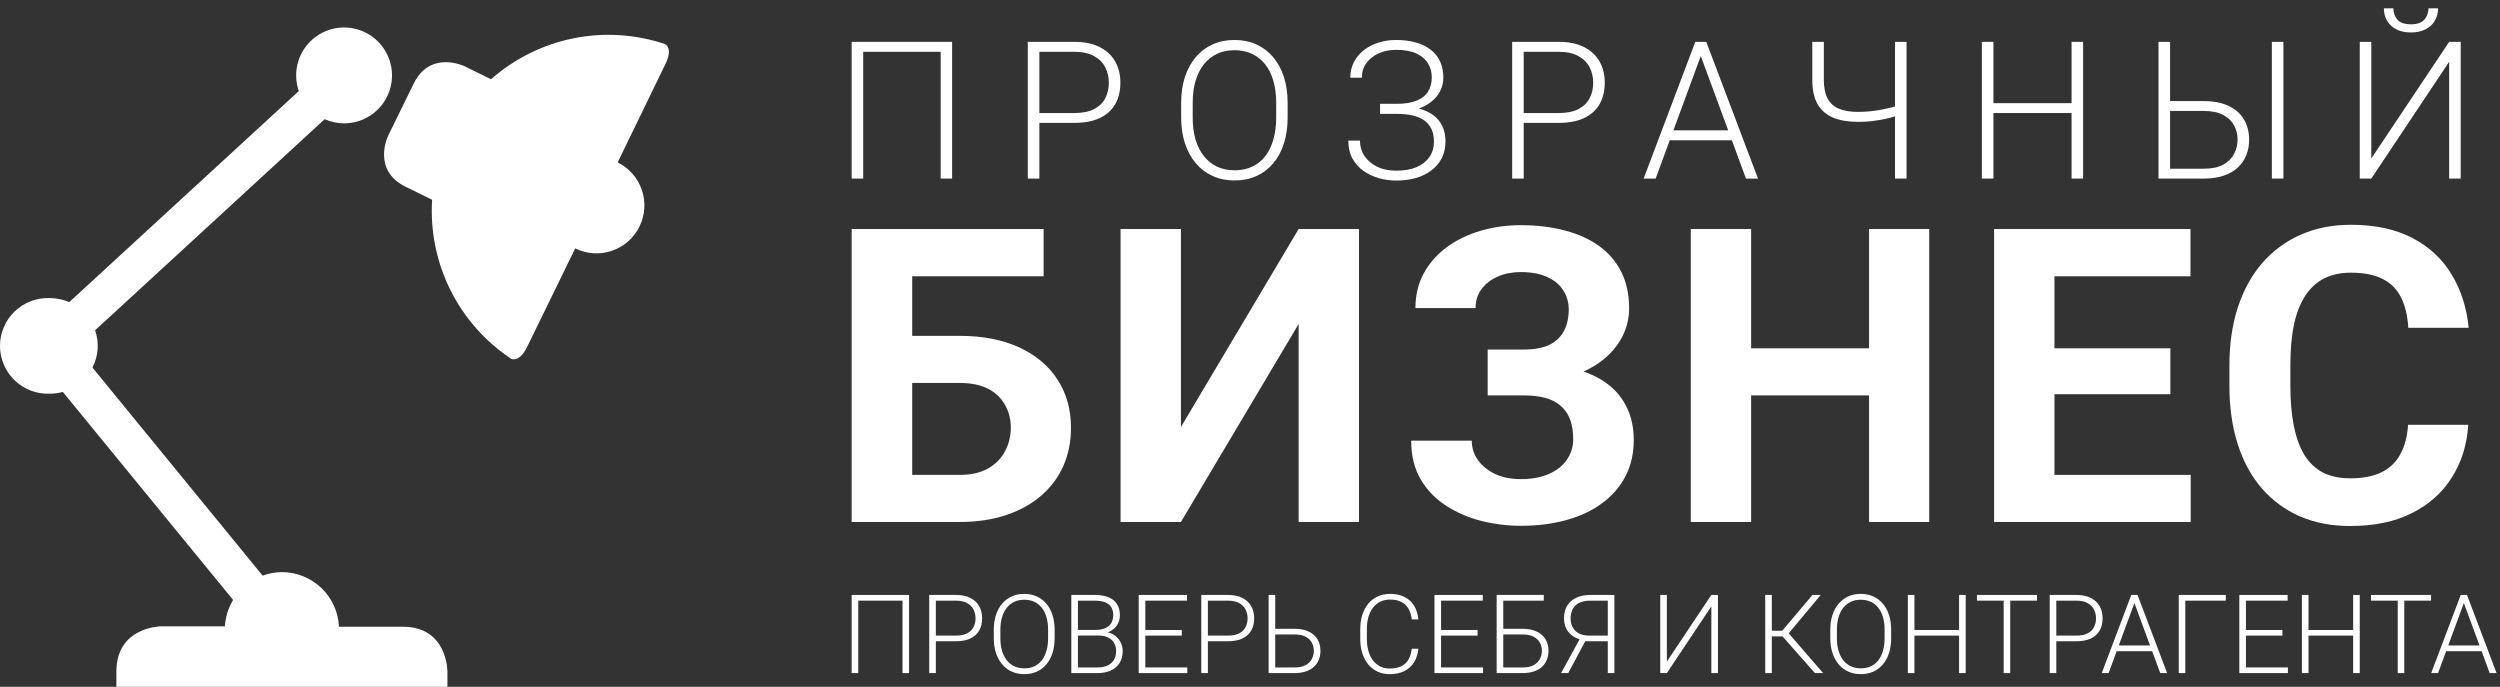 <?xml version="1.0" encoding="UTF-8"?> <svg xmlns="http://www.w3.org/2000/svg" width="182" height="50" viewBox="0 0 182 50" fill="none"><rect x="0" y="0" width="182" height="50" fill="#333333" stroke="none"/><g clip-path="url(#clip0_247_1509)"><path d="M48.418 3.21C46.267 2.486 43.964 2.342 41.739 2.791C39.515 3.241 37.448 4.269 35.748 5.771L33.827 4.824C33.827 4.824 31.323 3.607 30.107 6.104L28.257 9.882C28.257 9.882 27.034 12.379 29.537 13.601L31.458 14.543C31.316 16.809 31.774 19.073 32.786 21.107C33.798 23.14 35.327 24.871 37.22 26.125C37.22 26.125 37.803 26.419 38.366 25.273L41.875 18.083C42.705 18.493 43.664 18.557 44.542 18.26C45.419 17.962 46.142 17.329 46.552 16.499C46.962 15.668 47.026 14.709 46.728 13.832C46.431 12.955 45.798 12.232 44.967 11.822L48.457 4.631C49.014 3.485 48.418 3.21 48.418 3.21Z" fill="white"></path><path d="M29.339 45.627H24.677C24.63 44.558 24.172 43.548 23.399 42.808C22.627 42.068 21.599 41.653 20.529 41.651C20.048 41.653 19.571 41.739 19.12 41.907L6.731 26.759C6.946 26.343 7.074 25.888 7.107 25.421C7.14 24.954 7.077 24.486 6.923 24.044L23.634 8.678C24.077 8.877 24.557 8.979 25.043 8.979C25.782 8.98 26.504 8.747 27.102 8.311C27.701 7.876 28.145 7.262 28.372 6.557C28.598 5.853 28.595 5.095 28.362 4.392C28.129 3.69 27.679 3.08 27.077 2.65C26.475 2.22 25.752 1.992 25.012 2C24.272 2.008 23.554 2.251 22.961 2.694C22.368 3.137 21.932 3.757 21.714 4.464C21.497 5.172 21.51 5.93 21.752 6.629L5.041 21.995C4.596 21.803 4.117 21.703 3.632 21.701C3.163 21.68 2.694 21.756 2.254 21.921C1.815 22.087 1.413 22.34 1.074 22.665C0.734 22.991 0.464 23.381 0.28 23.813C0.095 24.245 0 24.71 0 25.18C0 25.65 0.095 26.116 0.28 26.548C0.464 26.98 0.734 27.37 1.074 27.695C1.413 28.021 1.815 28.274 2.254 28.439C2.694 28.605 3.163 28.68 3.632 28.66C3.95 28.66 4.267 28.617 4.573 28.532L16.969 43.674C16.619 44.257 16.415 44.916 16.373 45.595H11.719C11.719 45.595 8.473 45.627 8.473 48.88V49.808C8.473 49.808 8.473 49.878 8.473 50H32.572C32.572 49.936 32.572 49.872 32.572 49.808V48.88C32.572 48.88 32.585 45.627 29.339 45.627Z" fill="white"></path><path d="M172.631 11.537L178.298 3.047H179.139V13H178.298V4.496L172.631 13H171.79V3.047H172.631V11.537ZM176.794 0.606H177.491C177.491 0.948 177.411 1.251 177.252 1.516C177.097 1.78 176.871 1.987 176.575 2.138C176.279 2.288 175.928 2.363 175.522 2.363C174.912 2.363 174.429 2.199 174.073 1.871C173.722 1.543 173.547 1.121 173.547 0.606H174.237C174.237 0.921 174.333 1.194 174.524 1.427C174.72 1.655 175.053 1.769 175.522 1.769C175.978 1.769 176.304 1.652 176.5 1.42C176.696 1.188 176.794 0.916 176.794 0.606Z" fill="white"></path><path d="M157.68 7.36H160.442C161.162 7.36 161.766 7.479 162.253 7.716C162.746 7.948 163.115 8.276 163.361 8.7C163.611 9.119 163.737 9.609 163.737 10.17C163.737 10.585 163.666 10.965 163.525 11.312C163.384 11.658 163.174 11.959 162.896 12.214C162.618 12.464 162.274 12.658 161.864 12.795C161.454 12.932 160.98 13 160.442 13H157.14V3.047H157.981V12.282H160.442C161.021 12.282 161.49 12.184 161.85 11.988C162.21 11.788 162.474 11.526 162.643 11.202C162.812 10.879 162.896 10.53 162.896 10.156C162.896 9.787 162.812 9.445 162.643 9.131C162.474 8.816 162.21 8.563 161.85 8.372C161.49 8.176 161.021 8.078 160.442 8.078H157.68V7.36ZM166.232 3.047V13H165.391V3.047H166.232Z" fill="white"></path><path d="M150.974 7.511V8.229H144.924V7.511H150.974ZM145.122 3.047V13H144.281V3.047H145.122ZM151.65 3.047V13H150.81V3.047H151.65Z" fill="white"></path><path d="M131.935 3.047H132.776V5.802C132.776 6.376 132.869 6.836 133.056 7.183C133.243 7.524 133.521 7.771 133.89 7.921C134.259 8.071 134.715 8.146 135.257 8.146C135.521 8.146 135.779 8.135 136.03 8.112C136.28 8.09 136.529 8.058 136.775 8.017C137.021 7.976 137.265 7.925 137.506 7.866C137.752 7.807 137.996 7.741 138.238 7.668V8.393C138.01 8.461 137.78 8.525 137.547 8.584C137.319 8.643 137.082 8.693 136.836 8.734C136.595 8.775 136.344 8.81 136.084 8.837C135.824 8.86 135.549 8.871 135.257 8.871C134.56 8.871 133.963 8.771 133.466 8.57C132.969 8.365 132.589 8.039 132.324 7.593C132.065 7.142 131.935 6.545 131.935 5.802V3.047ZM137.957 3.047H138.798V13H137.957V3.047Z" fill="white"></path><path d="M123.977 3.642L120.532 13H119.657L123.417 3.047H124.025L123.977 3.642ZM127.108 13L123.656 3.642L123.608 3.047H124.217L127.983 13H127.108ZM126.493 9.486V10.211H121.209V9.486H126.493Z" fill="white"></path><path d="M113.47 8.946H110.633V8.229H113.47C114.062 8.229 114.543 8.133 114.912 7.941C115.286 7.745 115.557 7.481 115.726 7.148C115.899 6.816 115.986 6.442 115.986 6.027C115.986 5.622 115.899 5.248 115.726 4.906C115.557 4.564 115.286 4.291 114.912 4.086C114.543 3.876 114.062 3.771 113.47 3.771H110.927V13H110.086V3.047H113.47C114.199 3.047 114.812 3.172 115.309 3.423C115.81 3.673 116.188 4.022 116.444 4.469C116.699 4.915 116.826 5.43 116.826 6.014C116.826 6.624 116.699 7.151 116.444 7.593C116.188 8.03 115.812 8.365 115.316 8.598C114.819 8.83 114.204 8.946 113.47 8.946Z" fill="white"></path><path d="M101.698 8.153H100.468V7.559H101.664C102.274 7.559 102.769 7.479 103.147 7.319C103.525 7.16 103.801 6.937 103.974 6.649C104.148 6.362 104.234 6.025 104.234 5.638C104.234 5.259 104.143 4.92 103.961 4.619C103.778 4.314 103.496 4.072 103.113 3.895C102.73 3.717 102.238 3.628 101.636 3.628C101.176 3.628 100.757 3.712 100.379 3.881C100.005 4.045 99.704 4.28 99.477 4.585C99.253 4.89 99.142 5.248 99.142 5.658H98.301C98.301 5.234 98.39 4.854 98.567 4.517C98.745 4.175 98.987 3.885 99.292 3.648C99.602 3.407 99.957 3.225 100.358 3.102C100.764 2.974 101.19 2.91 101.636 2.91C102.161 2.91 102.632 2.969 103.052 3.088C103.475 3.202 103.838 3.375 104.138 3.607C104.444 3.84 104.676 4.127 104.836 4.469C104.995 4.811 105.075 5.209 105.075 5.665C105.075 6.007 104.997 6.328 104.843 6.629C104.692 6.93 104.471 7.194 104.179 7.422C103.892 7.65 103.539 7.83 103.12 7.962C102.705 8.09 102.231 8.153 101.698 8.153ZM100.468 7.709H101.698C102.281 7.709 102.792 7.766 103.229 7.88C103.671 7.994 104.04 8.16 104.337 8.379C104.633 8.598 104.856 8.869 105.007 9.192C105.157 9.511 105.232 9.878 105.232 10.293C105.232 10.749 105.143 11.152 104.966 11.503C104.788 11.854 104.537 12.152 104.214 12.398C103.895 12.645 103.516 12.831 103.079 12.959C102.641 13.082 102.161 13.144 101.636 13.144C101.217 13.144 100.8 13.087 100.385 12.973C99.975 12.854 99.602 12.679 99.265 12.446C98.932 12.209 98.663 11.909 98.458 11.544C98.257 11.175 98.157 10.74 98.157 10.238H99.005C99.005 10.653 99.114 11.024 99.333 11.352C99.556 11.681 99.864 11.943 100.256 12.139C100.652 12.33 101.112 12.426 101.636 12.426C102.224 12.426 102.721 12.339 103.127 12.166C103.537 11.988 103.849 11.742 104.063 11.428C104.282 11.109 104.391 10.74 104.391 10.32C104.391 9.965 104.332 9.66 104.214 9.404C104.095 9.145 103.92 8.933 103.687 8.769C103.459 8.604 103.177 8.484 102.84 8.406C102.502 8.329 102.11 8.29 101.664 8.29H100.468V7.709Z" fill="white"></path><path d="M93.74 7.49V8.557C93.74 9.254 93.649 9.885 93.467 10.45C93.289 11.011 93.029 11.492 92.688 11.893C92.35 12.294 91.945 12.601 91.471 12.815C90.997 13.03 90.463 13.137 89.871 13.137C89.292 13.137 88.764 13.03 88.285 12.815C87.811 12.601 87.403 12.294 87.061 11.893C86.72 11.492 86.455 11.011 86.269 10.45C86.082 9.885 85.988 9.254 85.988 8.557V7.49C85.988 6.793 86.079 6.164 86.262 5.604C86.449 5.038 86.713 4.555 87.055 4.154C87.397 3.753 87.804 3.446 88.278 3.231C88.752 3.017 89.279 2.91 89.857 2.91C90.45 2.91 90.983 3.017 91.457 3.231C91.931 3.446 92.339 3.753 92.681 4.154C93.022 4.555 93.284 5.038 93.467 5.604C93.649 6.164 93.74 6.793 93.74 7.49ZM92.906 8.557V7.477C92.906 6.889 92.838 6.36 92.701 5.891C92.569 5.421 92.371 5.02 92.106 4.688C91.847 4.355 91.528 4.1 91.149 3.922C90.771 3.744 90.341 3.655 89.857 3.655C89.388 3.655 88.966 3.744 88.593 3.922C88.219 4.1 87.9 4.355 87.636 4.688C87.376 5.02 87.175 5.421 87.034 5.891C86.897 6.36 86.829 6.889 86.829 7.477V8.557C86.829 9.149 86.897 9.682 87.034 10.156C87.175 10.626 87.378 11.029 87.643 11.366C87.907 11.699 88.226 11.954 88.6 12.132C88.978 12.31 89.402 12.398 89.871 12.398C90.359 12.398 90.789 12.31 91.163 12.132C91.537 11.954 91.853 11.699 92.113 11.366C92.373 11.029 92.569 10.626 92.701 10.156C92.838 9.682 92.906 9.149 92.906 8.557Z" fill="white"></path><path d="M78.208 8.946H75.371V8.229H78.208C78.8 8.229 79.281 8.133 79.65 7.941C80.024 7.745 80.295 7.481 80.464 7.148C80.637 6.816 80.724 6.442 80.724 6.027C80.724 5.622 80.637 5.248 80.464 4.906C80.295 4.564 80.024 4.291 79.65 4.086C79.281 3.876 78.8 3.771 78.208 3.771H75.665V13H74.824V3.047H78.208C78.937 3.047 79.55 3.172 80.047 3.423C80.548 3.673 80.926 4.022 81.182 4.469C81.437 4.915 81.564 5.43 81.564 6.014C81.564 6.624 81.437 7.151 81.182 7.593C80.926 8.03 80.55 8.365 80.054 8.598C79.557 8.83 78.942 8.946 78.208 8.946Z" fill="white"></path><path d="M69.314 3.047V13H68.481V3.771H62.841V13H62V3.047H69.314Z" fill="white"></path><path d="M175.309 30.925H179.688C179.601 32.36 179.205 33.635 178.502 34.748C177.809 35.861 176.837 36.73 175.587 37.355C174.347 37.98 172.853 38.293 171.104 38.293C169.737 38.293 168.512 38.059 167.428 37.59C166.344 37.111 165.416 36.428 164.645 35.539C163.883 34.65 163.302 33.576 162.901 32.316C162.501 31.057 162.301 29.645 162.301 28.083V26.604C162.301 25.041 162.506 23.63 162.916 22.37C163.336 21.101 163.932 20.021 164.703 19.133C165.484 18.244 166.417 17.561 167.501 17.082C168.585 16.604 169.796 16.364 171.134 16.364C172.911 16.364 174.41 16.686 175.631 17.331C176.861 17.976 177.813 18.864 178.487 19.997C179.171 21.13 179.581 22.419 179.718 23.864H175.323C175.274 23.005 175.104 22.277 174.811 21.682C174.518 21.076 174.073 20.622 173.478 20.319C172.892 20.007 172.11 19.851 171.134 19.851C170.401 19.851 169.762 19.987 169.215 20.261C168.668 20.534 168.209 20.949 167.838 21.506C167.467 22.062 167.188 22.766 167.003 23.615C166.827 24.455 166.739 25.441 166.739 26.574V28.083C166.739 29.186 166.822 30.158 166.988 30.998C167.154 31.828 167.408 32.531 167.75 33.107C168.102 33.674 168.551 34.103 169.098 34.397C169.654 34.68 170.323 34.821 171.104 34.821C172.022 34.821 172.779 34.675 173.375 34.382C173.971 34.089 174.425 33.654 174.737 33.078C175.06 32.502 175.25 31.784 175.309 30.925Z" fill="white"></path><path d="M159.482 34.572V38H148.129V34.572H159.482ZM149.565 16.672V38H145.17V16.672H149.565ZM158.002 25.358V28.698H148.129V25.358H158.002ZM159.467 16.672V20.114H148.129V16.672H159.467Z" fill="white"></path><path d="M137.312 25.358V28.786H126.179V25.358H137.312ZM127.483 16.672V38H123.089V16.672H127.483ZM140.447 16.672V38H136.067V16.672H140.447Z" fill="white"></path><path d="M111.613 27.775H108.302V25.446H110.939C111.71 25.446 112.335 25.329 112.814 25.095C113.292 24.851 113.644 24.509 113.868 24.069C114.093 23.63 114.205 23.112 114.205 22.517C114.205 22.028 114.078 21.579 113.824 21.169C113.58 20.759 113.199 20.432 112.682 20.188C112.164 19.934 111.505 19.807 110.704 19.807C110.099 19.807 109.547 19.914 109.049 20.129C108.551 20.344 108.156 20.646 107.863 21.037C107.57 21.418 107.423 21.882 107.423 22.429H103.043C103.043 21.491 103.243 20.651 103.644 19.909C104.054 19.157 104.611 18.523 105.314 18.005C106.027 17.477 106.847 17.077 107.775 16.804C108.702 16.53 109.679 16.394 110.704 16.394C111.906 16.394 112.99 16.525 113.956 16.789C114.923 17.043 115.753 17.424 116.447 17.932C117.14 18.439 117.672 19.069 118.043 19.821C118.414 20.573 118.6 21.447 118.6 22.443C118.6 23.176 118.434 23.864 118.102 24.509C117.77 25.153 117.296 25.72 116.681 26.208C116.066 26.696 115.328 27.082 114.469 27.365C113.61 27.639 112.657 27.775 111.613 27.775ZM108.302 26.501H111.613C112.775 26.501 113.805 26.623 114.703 26.867C115.612 27.111 116.378 27.468 117.003 27.936C117.638 28.405 118.116 28.986 118.439 29.68C118.771 30.363 118.937 31.149 118.937 32.038C118.937 33.034 118.732 33.918 118.322 34.69C117.921 35.461 117.35 36.115 116.608 36.652C115.875 37.19 115.006 37.595 114 37.868C113.004 38.142 111.906 38.278 110.704 38.278C109.747 38.278 108.795 38.161 107.848 37.927C106.901 37.683 106.041 37.312 105.27 36.813C104.498 36.315 103.883 35.676 103.424 34.895C102.965 34.113 102.736 33.176 102.736 32.082H107.145C107.145 32.6 107.296 33.073 107.599 33.503C107.902 33.923 108.322 34.26 108.859 34.514C109.396 34.758 110.011 34.88 110.704 34.88C111.515 34.88 112.203 34.753 112.77 34.499C113.346 34.245 113.781 33.898 114.073 33.459C114.376 33.01 114.528 32.517 114.528 31.98C114.528 31.403 114.449 30.915 114.293 30.515C114.137 30.114 113.907 29.787 113.605 29.533C113.302 29.27 112.926 29.079 112.477 28.962C112.037 28.845 111.525 28.786 110.939 28.786H108.302V26.501Z" fill="white"></path><path d="M85.972 31.086L94.541 16.672H98.936V38H94.541V23.586L85.972 38H81.577V16.672H85.972V31.086Z" fill="white"></path><path d="M75.975 16.672V20.114H66.38V38H62V16.672H75.975ZM64.871 24.45H69.852C71.531 24.45 72.977 24.729 74.188 25.285C75.398 25.842 76.331 26.623 76.985 27.629C77.64 28.635 77.967 29.807 77.967 31.145C77.967 32.16 77.781 33.088 77.41 33.928C77.039 34.758 76.497 35.48 75.784 36.096C75.081 36.701 74.231 37.17 73.235 37.502C72.239 37.834 71.111 38 69.852 38H62V16.672H66.409V34.572H69.852C70.691 34.572 71.385 34.416 71.932 34.103C72.478 33.791 72.889 33.376 73.162 32.858C73.445 32.331 73.587 31.75 73.587 31.115C73.587 30.51 73.445 29.963 73.162 29.475C72.889 28.977 72.478 28.586 71.932 28.303C71.385 28.02 70.691 27.878 69.852 27.878H64.871V24.45Z" fill="white"></path><path d="M179.461 43.652L177.492 49H176.992L179.141 43.312H179.488L179.461 43.652ZM181.25 49L179.277 43.652L179.25 43.312H179.598L181.75 49H181.25ZM180.898 46.992V47.406H177.879V46.992H180.898Z" fill="white"></path><path d="M175.031 43.312V49H174.555V43.312H175.031ZM176.98 43.312V43.727H172.609V43.312H176.98Z" fill="white"></path><path d="M171.402 45.863V46.273H167.945V45.863H171.402ZM168.059 43.312V49H167.578V43.312H168.059ZM171.789 43.312V49H171.309V43.312H171.789Z" fill="white"></path><path d="M166.559 48.59V49H163.359V48.59H166.559ZM163.504 43.312V49H163.023V43.312H163.504ZM166.16 45.863V46.273H163.359V45.863H166.16ZM166.539 43.312V43.727H163.359V43.312H166.539Z" fill="white"></path><path d="M162.039 43.312V43.727H159.09V49H158.613V43.312H162.039Z" fill="white"></path><path d="M155.477 43.652L153.508 49H153.008L155.156 43.312H155.504L155.477 43.652ZM157.266 49L155.293 43.652L155.266 43.312H155.613L157.766 49H157.266ZM156.914 46.992V47.406H153.895V46.992H156.914Z" fill="white"></path><path d="M151.152 46.684H149.531V46.273H151.152C151.491 46.273 151.766 46.219 151.977 46.109C152.19 45.997 152.345 45.846 152.441 45.656C152.54 45.466 152.59 45.253 152.59 45.016C152.59 44.784 152.54 44.57 152.441 44.375C152.345 44.18 152.19 44.023 151.977 43.906C151.766 43.786 151.491 43.727 151.152 43.727H149.699V49H149.219V43.312H151.152C151.569 43.312 151.919 43.384 152.203 43.527C152.49 43.671 152.706 43.87 152.852 44.125C152.997 44.38 153.07 44.675 153.07 45.008C153.07 45.357 152.997 45.658 152.852 45.91C152.706 46.16 152.491 46.352 152.207 46.484C151.923 46.617 151.572 46.684 151.152 46.684Z" fill="white"></path><path d="M146.344 43.312V49H145.867V43.312H146.344ZM148.293 43.312V43.727H143.922V43.312H148.293Z" fill="white"></path><path d="M142.715 45.863V46.273H139.258V45.863H142.715ZM139.371 43.312V49H138.891V43.312H139.371ZM143.102 43.312V49H142.621V43.312H143.102Z" fill="white"></path><path d="M137.676 45.852V46.461C137.676 46.859 137.624 47.22 137.52 47.543C137.418 47.863 137.27 48.138 137.074 48.367C136.882 48.596 136.65 48.772 136.379 48.895C136.108 49.017 135.803 49.078 135.465 49.078C135.134 49.078 134.832 49.017 134.559 48.895C134.288 48.772 134.055 48.596 133.859 48.367C133.664 48.138 133.513 47.863 133.406 47.543C133.299 47.22 133.246 46.859 133.246 46.461V45.852C133.246 45.453 133.298 45.094 133.402 44.773C133.509 44.45 133.66 44.175 133.855 43.945C134.051 43.716 134.284 43.54 134.555 43.418C134.826 43.296 135.126 43.234 135.457 43.234C135.796 43.234 136.1 43.296 136.371 43.418C136.642 43.54 136.875 43.716 137.07 43.945C137.266 44.175 137.415 44.45 137.52 44.773C137.624 45.094 137.676 45.453 137.676 45.852ZM137.199 46.461V45.844C137.199 45.508 137.16 45.206 137.082 44.938C137.007 44.669 136.893 44.44 136.742 44.25C136.594 44.06 136.411 43.914 136.195 43.812C135.979 43.711 135.733 43.66 135.457 43.66C135.189 43.66 134.948 43.711 134.734 43.812C134.521 43.914 134.339 44.06 134.188 44.25C134.039 44.44 133.924 44.669 133.844 44.938C133.766 45.206 133.727 45.508 133.727 45.844V46.461C133.727 46.8 133.766 47.104 133.844 47.375C133.924 47.643 134.04 47.874 134.191 48.066C134.342 48.257 134.525 48.402 134.738 48.504C134.954 48.605 135.197 48.656 135.465 48.656C135.743 48.656 135.99 48.605 136.203 48.504C136.417 48.402 136.598 48.257 136.746 48.066C136.895 47.874 137.007 47.643 137.082 47.375C137.16 47.104 137.199 46.8 137.199 46.461Z" fill="white"></path><path d="M128.988 43.312V49H128.508V43.312H128.988ZM132.551 43.312L130.027 46.332H128.797L128.754 45.918H129.746L131.949 43.312H132.551ZM132.125 49L129.723 46.277L130 45.855L132.723 49H132.125Z" fill="white"></path><path d="M121.348 48.164L124.586 43.312H125.066V49H124.586V44.141L121.348 49H120.867V43.312H121.348V48.164Z" fill="white"></path><path d="M117.215 46.684H115.281L115.062 46.57C114.674 46.45 114.376 46.258 114.168 45.992C113.962 45.727 113.859 45.404 113.859 45.023C113.859 44.656 113.936 44.346 114.09 44.094C114.246 43.839 114.469 43.645 114.758 43.512C115.047 43.379 115.389 43.312 115.785 43.312H117.527V49H117.047V43.727H115.785C115.306 43.727 114.945 43.842 114.703 44.074C114.461 44.303 114.34 44.618 114.34 45.02C114.34 45.264 114.391 45.48 114.492 45.668C114.594 45.855 114.742 46.003 114.938 46.109C115.135 46.216 115.374 46.27 115.652 46.27H117.219L117.215 46.684ZM115.562 46.391L114.168 49H113.648L115.074 46.391H115.562Z" fill="white"></path><path d="M112.387 43.312V43.727H109.438V49H108.957V43.312H112.387ZM109.27 45.777H110.844C111.255 45.777 111.6 45.845 111.879 45.98C112.16 46.113 112.372 46.301 112.516 46.543C112.659 46.783 112.73 47.062 112.73 47.383C112.73 47.62 112.69 47.837 112.609 48.035C112.529 48.233 112.409 48.405 112.25 48.551C112.091 48.694 111.895 48.805 111.66 48.883C111.426 48.961 111.154 49 110.844 49H108.957V43.312H109.438V48.59H110.844C111.177 48.59 111.447 48.534 111.652 48.422C111.858 48.307 112.009 48.158 112.105 47.973C112.202 47.788 112.25 47.589 112.25 47.375C112.25 47.164 112.202 46.969 112.105 46.789C112.009 46.609 111.858 46.465 111.652 46.355C111.447 46.243 111.177 46.188 110.844 46.188H109.27V45.777Z" fill="white"></path><path d="M107.965 48.59V49H104.766V48.59H107.965ZM104.91 43.312V49H104.43V43.312H104.91ZM107.566 45.863V46.273H104.766V45.863H107.566ZM107.945 43.312V43.727H104.766V43.312H107.945Z" fill="white"></path><path d="M102.777 47.227H103.258C103.219 47.609 103.113 47.94 102.941 48.219C102.77 48.495 102.535 48.707 102.238 48.855C101.941 49.004 101.583 49.078 101.164 49.078C100.841 49.078 100.548 49.017 100.285 48.895C100.025 48.772 99.801 48.599 99.613 48.375C99.426 48.148 99.281 47.878 99.18 47.562C99.078 47.247 99.027 46.897 99.027 46.512V45.801C99.027 45.415 99.078 45.066 99.18 44.754C99.281 44.439 99.427 44.168 99.617 43.941C99.807 43.715 100.035 43.54 100.301 43.418C100.566 43.296 100.866 43.234 101.199 43.234C101.603 43.234 101.952 43.309 102.246 43.457C102.54 43.603 102.772 43.814 102.941 44.09C103.113 44.366 103.219 44.699 103.258 45.09H102.777C102.741 44.783 102.66 44.522 102.535 44.309C102.41 44.095 102.237 43.932 102.016 43.82C101.797 43.706 101.525 43.648 101.199 43.648C100.934 43.648 100.697 43.699 100.488 43.801C100.28 43.902 100.103 44.048 99.957 44.238C99.811 44.426 99.699 44.651 99.621 44.914C99.546 45.177 99.508 45.47 99.508 45.793V46.512C99.508 46.824 99.544 47.112 99.617 47.375C99.69 47.638 99.797 47.866 99.938 48.059C100.081 48.251 100.255 48.401 100.461 48.508C100.667 48.615 100.901 48.668 101.164 48.668C101.5 48.668 101.78 48.615 102.004 48.508C102.23 48.398 102.406 48.237 102.531 48.023C102.656 47.81 102.738 47.544 102.777 47.227Z" fill="white"></path><path d="M92.668 45.777H94.242C94.654 45.777 94.999 45.845 95.277 45.98C95.559 46.113 95.771 46.301 95.914 46.543C96.057 46.783 96.129 47.062 96.129 47.383C96.129 47.62 96.088 47.837 96.008 48.035C95.927 48.233 95.807 48.405 95.648 48.551C95.49 48.694 95.293 48.805 95.059 48.883C94.824 48.961 94.552 49 94.242 49H92.356V43.312H92.836V48.59H94.242C94.576 48.59 94.845 48.534 95.051 48.422C95.257 48.307 95.408 48.158 95.504 47.973C95.6 47.788 95.648 47.589 95.648 47.375C95.648 47.164 95.6 46.969 95.504 46.789C95.408 46.609 95.257 46.465 95.051 46.355C94.845 46.243 94.576 46.188 94.242 46.188H92.668V45.777Z" fill="white"></path><path d="M89.387 46.684H87.766V46.273H89.387C89.725 46.273 90 46.219 90.211 46.109C90.424 45.997 90.579 45.846 90.676 45.656C90.775 45.466 90.824 45.253 90.824 45.016C90.824 44.784 90.775 44.57 90.676 44.375C90.579 44.18 90.424 44.023 90.211 43.906C90 43.786 89.725 43.727 89.387 43.727H87.934V49H87.453V43.312H89.387C89.803 43.312 90.154 43.384 90.438 43.527C90.724 43.671 90.94 43.87 91.086 44.125C91.232 44.38 91.305 44.675 91.305 45.008C91.305 45.357 91.232 45.658 91.086 45.91C90.94 46.16 90.725 46.352 90.441 46.484C90.158 46.617 89.806 46.684 89.387 46.684Z" fill="white"></path><path d="M86.434 48.59V49H83.234V48.59H86.434ZM83.379 43.312V49H82.898V43.312H83.379ZM86.035 45.863V46.273H83.234V45.863H86.035ZM86.414 43.312V43.727H83.234V43.312H86.414Z" fill="white"></path><path d="M79.949 46.266H78.348L78.34 45.859H79.719C80 45.859 80.24 45.819 80.438 45.738C80.635 45.658 80.785 45.538 80.887 45.379C80.991 45.217 81.043 45.02 81.043 44.785C81.043 44.546 80.992 44.348 80.891 44.191C80.789 44.033 80.637 43.915 80.434 43.84C80.231 43.764 79.975 43.727 79.668 43.727H78.473V49H77.992V43.312H79.668C79.957 43.312 80.216 43.341 80.445 43.398C80.674 43.456 80.87 43.546 81.031 43.668C81.193 43.79 81.315 43.945 81.398 44.133C81.484 44.318 81.527 44.539 81.527 44.797C81.527 45.031 81.475 45.243 81.371 45.434C81.267 45.621 81.12 45.775 80.93 45.895C80.742 46.012 80.517 46.085 80.254 46.113L79.949 46.266ZM79.914 49H78.195L78.441 48.59H79.914C80.195 48.59 80.435 48.543 80.633 48.449C80.833 48.353 80.987 48.216 81.094 48.039C81.201 47.862 81.254 47.651 81.254 47.406C81.254 47.19 81.207 46.996 81.113 46.824C81.019 46.652 80.876 46.517 80.684 46.418C80.491 46.316 80.246 46.266 79.949 46.266H78.953L78.961 45.859H80.371L80.457 46.004C80.712 46.03 80.935 46.109 81.125 46.242C81.318 46.372 81.466 46.538 81.57 46.738C81.677 46.939 81.731 47.159 81.731 47.398C81.731 47.742 81.654 48.034 81.5 48.273C81.349 48.51 81.137 48.691 80.863 48.816C80.592 48.939 80.276 49 79.914 49Z" fill="white"></path><path d="M76.777 45.852V46.461C76.777 46.859 76.725 47.22 76.621 47.543C76.519 47.863 76.371 48.138 76.176 48.367C75.983 48.596 75.751 48.772 75.481 48.895C75.21 49.017 74.905 49.078 74.566 49.078C74.236 49.078 73.934 49.017 73.66 48.895C73.389 48.772 73.156 48.596 72.961 48.367C72.766 48.138 72.615 47.863 72.508 47.543C72.401 47.22 72.348 46.859 72.348 46.461V45.852C72.348 45.453 72.4 45.094 72.504 44.773C72.611 44.45 72.762 44.175 72.957 43.945C73.152 43.716 73.385 43.54 73.656 43.418C73.927 43.296 74.228 43.234 74.559 43.234C74.897 43.234 75.202 43.296 75.473 43.418C75.743 43.54 75.977 43.716 76.172 43.945C76.367 44.175 76.517 44.45 76.621 44.773C76.725 45.094 76.777 45.453 76.777 45.852ZM76.301 46.461V45.844C76.301 45.508 76.262 45.206 76.184 44.938C76.108 44.669 75.995 44.44 75.844 44.25C75.695 44.06 75.513 43.914 75.297 43.812C75.081 43.711 74.835 43.66 74.559 43.66C74.29 43.66 74.049 43.711 73.836 43.812C73.622 43.914 73.44 44.06 73.289 44.25C73.141 44.44 73.026 44.669 72.945 44.938C72.867 45.206 72.828 45.508 72.828 45.844V46.461C72.828 46.8 72.867 47.104 72.945 47.375C73.026 47.643 73.142 47.874 73.293 48.066C73.444 48.257 73.626 48.402 73.84 48.504C74.056 48.605 74.298 48.656 74.566 48.656C74.845 48.656 75.091 48.605 75.305 48.504C75.518 48.402 75.699 48.257 75.848 48.066C75.996 47.874 76.108 47.643 76.184 47.375C76.262 47.104 76.301 46.8 76.301 46.461Z" fill="white"></path><path d="M69.582 46.684H67.961V46.273H69.582C69.921 46.273 70.195 46.219 70.406 46.109C70.62 45.997 70.775 45.846 70.871 45.656C70.97 45.466 71.019 45.253 71.019 45.016C71.019 44.784 70.97 44.57 70.871 44.375C70.775 44.18 70.62 44.023 70.406 43.906C70.195 43.786 69.921 43.727 69.582 43.727H68.129V49H67.648V43.312H69.582C69.999 43.312 70.349 43.384 70.633 43.527C70.919 43.671 71.135 43.87 71.281 44.125C71.427 44.38 71.5 44.675 71.5 45.008C71.5 45.357 71.427 45.658 71.281 45.91C71.135 46.16 70.921 46.352 70.637 46.484C70.353 46.617 70.001 46.684 69.582 46.684Z" fill="white"></path><path d="M66.18 43.312V49H65.703V43.727H62.48V49H62V43.312H66.18Z" fill="white"></path></g><defs><clipPath id="clip0_247_1509"><rect width="182" height="50" fill="white"></rect></clipPath></defs></svg> 